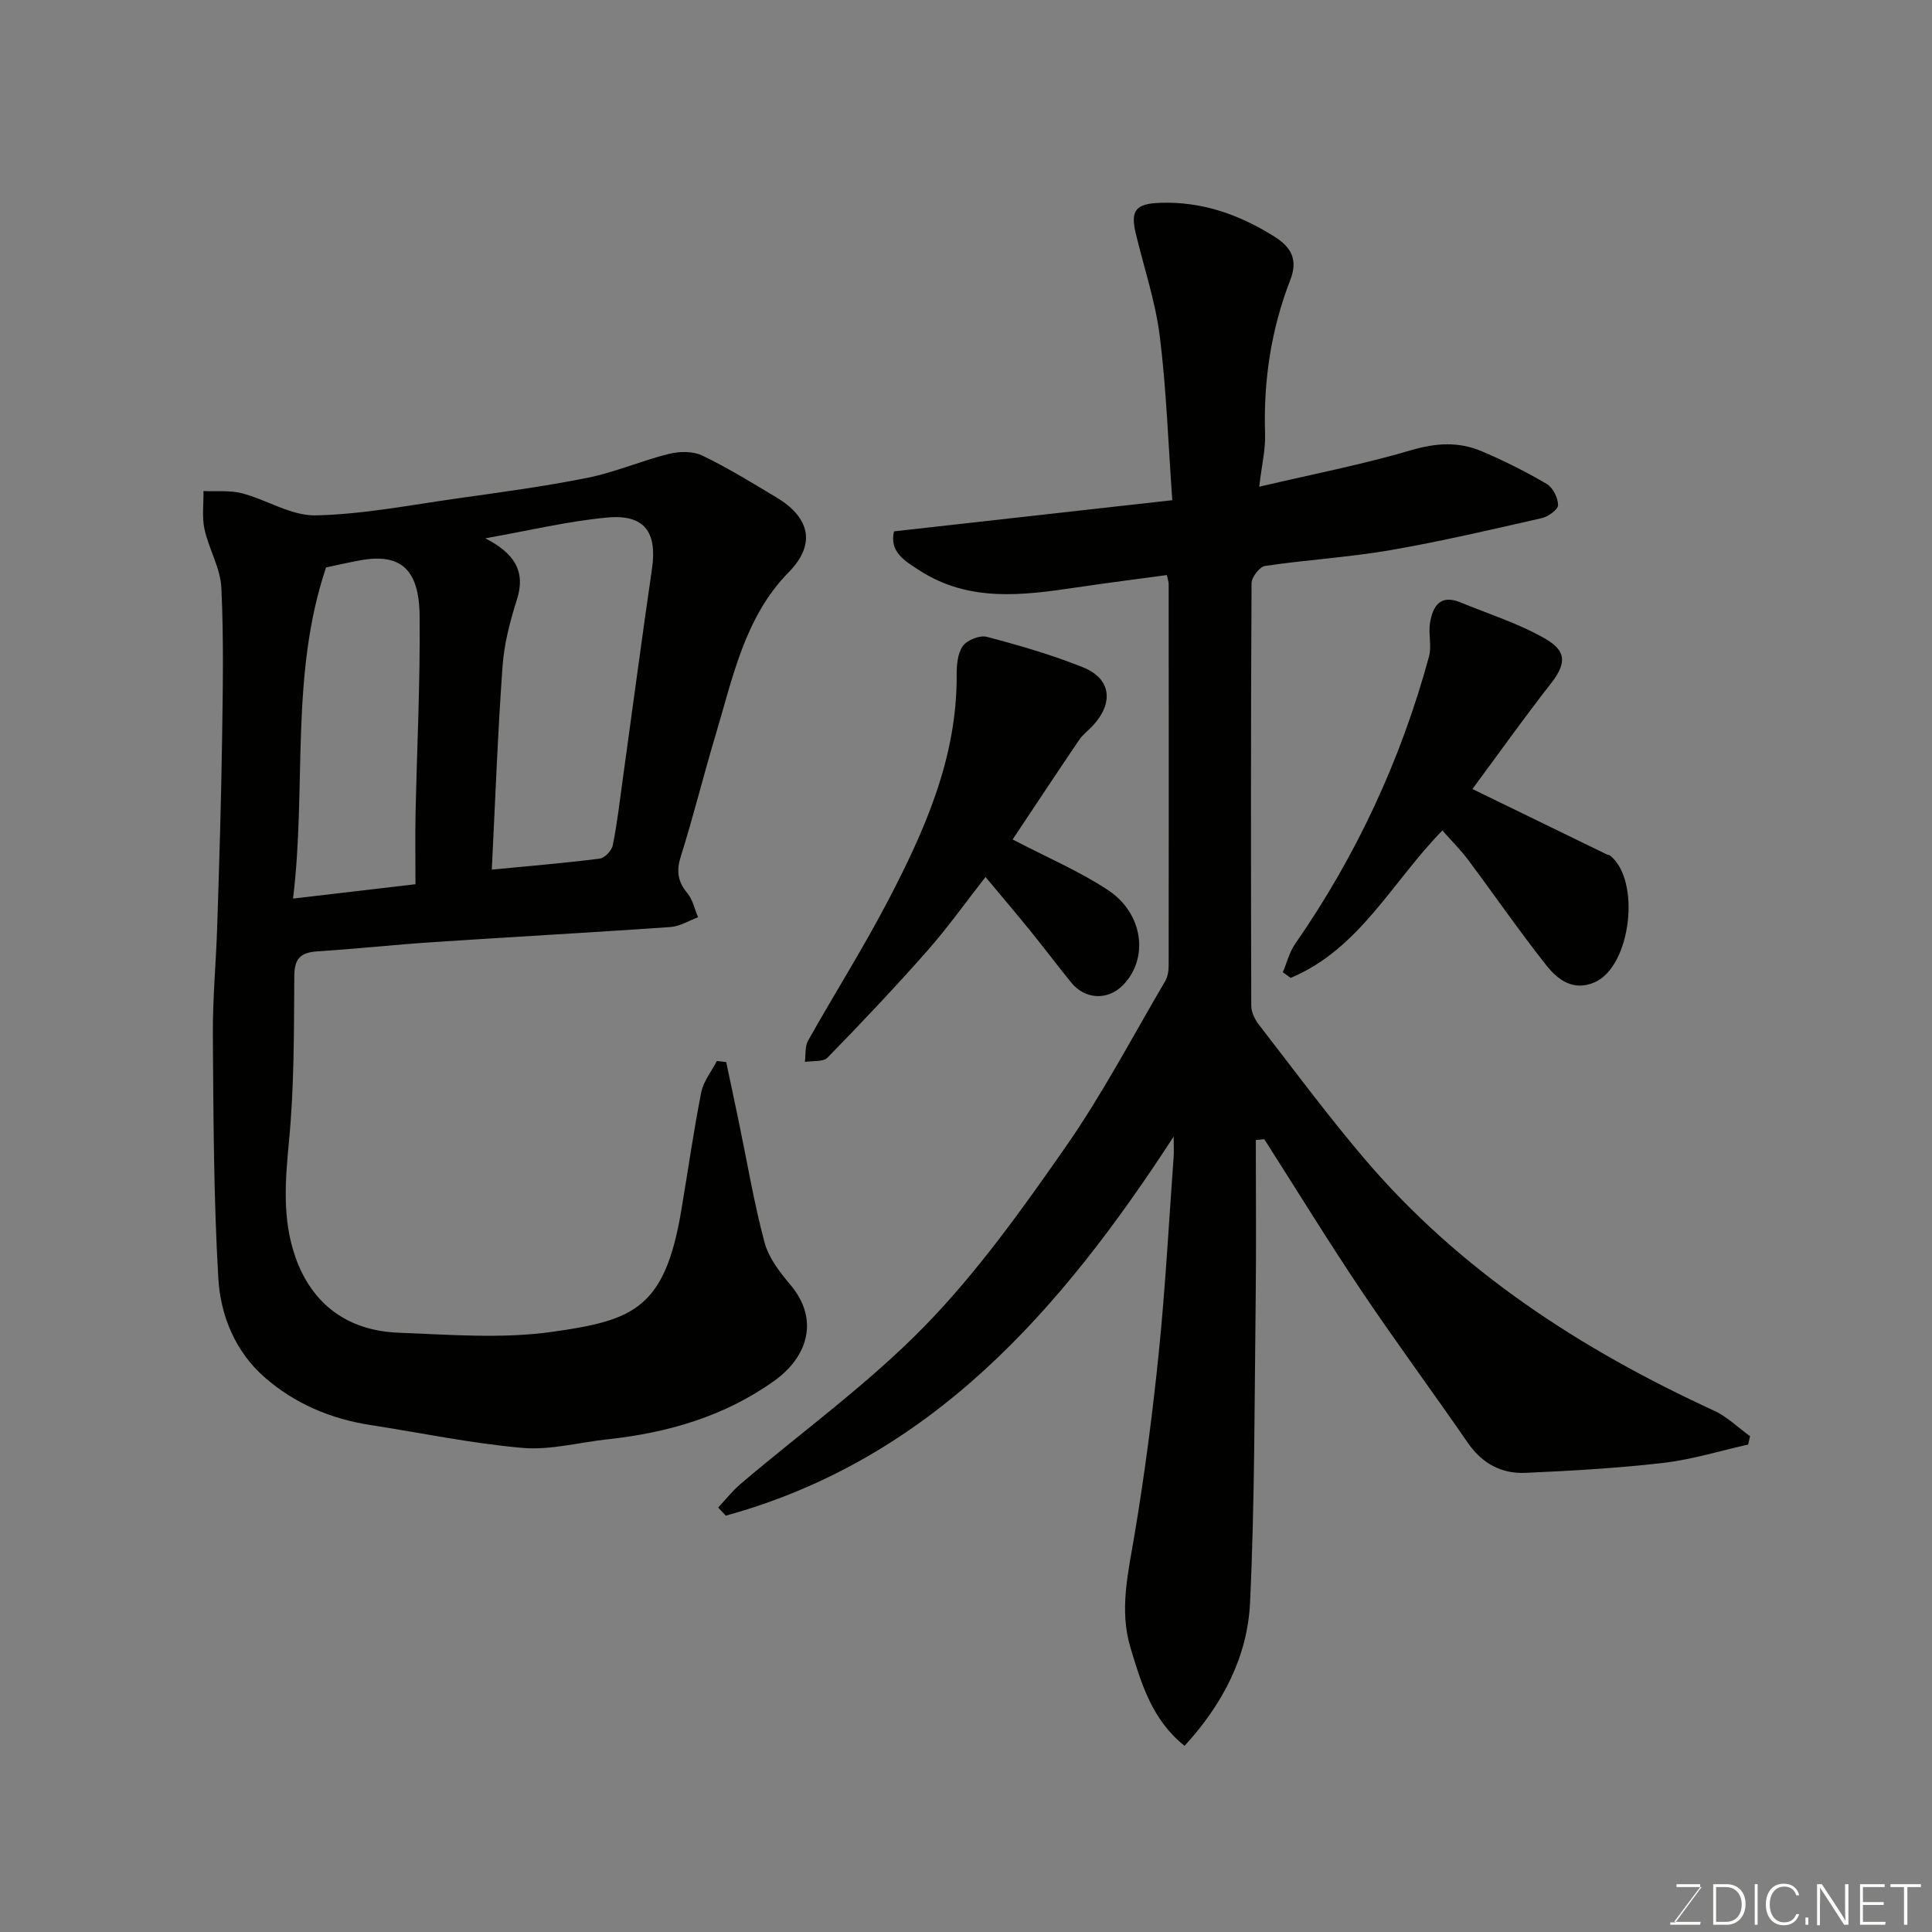 <svg enable-background="new 0 0 400 400" viewBox="0 0 400 400" xmlns="http://www.w3.org/2000/svg"><rect x="0" y="0" width="400" height="400" fill="#808080" stroke="none"/><path d="m361.94 299.08c-5.83 1.3-11.61 3.1-17.52 3.79-9.48 1.1-19.03 1.64-28.57 2.07-4.98.23-9-1.94-11.96-6.23-7.22-10.49-14.8-20.72-21.9-31.29-6.97-10.37-13.51-21.03-20.23-31.56-.59.06-1.17.11-1.76.17 0 10.83.11 21.65-.02 32.48-.26 21.1-.18 42.21-1.17 63.28-.52 11.13-5.58 20.96-13.56 29.67-6.72-5.36-8.96-12.89-11.19-20.3-2.36-7.81-.49-15.52.82-23.33 2.11-12.58 3.76-25.25 5.05-37.94 1.36-13.42 2.08-26.92 3.06-40.38.08-1.13.01-2.27.01-4.21-23.41 36.04-50.25 66.8-92.73 78.5-.53-.56-1.06-1.12-1.58-1.68 1.54-1.64 2.94-3.44 4.64-4.89 12.77-10.85 26.5-20.76 38.14-32.7 10.9-11.19 20.14-24.14 29.12-37.02 7.63-10.93 13.86-22.84 20.64-34.36.54-.92.73-2.16.73-3.25.03-26.32.02-52.65 0-78.97 0-.48-.19-.95-.37-1.87-6.28.85-12.53 1.64-18.77 2.57-11.12 1.65-22.18 3.08-32.42-3.51-3.13-2.01-6.3-3.89-5.31-8.11 18.94-2.12 37.76-4.23 57.62-6.45-.86-11.97-1.22-23.02-2.59-33.94-.9-7.19-3.27-14.19-4.97-21.28-1.16-4.82.02-6.18 5.11-6.35 8.65-.29 16.36 2.45 23.57 6.98 3.44 2.17 4.98 4.7 3.3 9.02-3.96 10.2-5.57 20.85-5.21 31.83.11 3.2-.68 6.42-1.21 10.95 11.1-2.61 21.42-4.6 31.45-7.56 5.12-1.51 9.83-1.81 14.57.2 4.63 1.97 9.16 4.23 13.5 6.78 1.27.75 2.33 2.87 2.35 4.38.01.91-2.03 2.4-3.36 2.7-10.45 2.37-20.9 4.83-31.46 6.65-8.55 1.47-17.26 1.98-25.84 3.25-1.12.17-2.79 2.32-2.8 3.57-.16 29.16-.14 58.31-.06 87.47 0 1.32.72 2.84 1.56 3.91 7.21 9.32 14.24 18.81 21.87 27.78 19.83 23.3 44.85 39.5 72.4 52.17 2.72 1.25 4.97 3.5 7.44 5.28-.13.57-.26 1.15-.39 1.73z" fill="#010100"/><path d="m150.35 219.89c.88 4.17 1.78 8.34 2.64 12.51 1.72 8.29 3.12 16.67 5.3 24.84.85 3.17 3.13 6.13 5.32 8.72 6.2 7.34 3.47 15.06-3.26 19.89-10.32 7.4-22.13 10.81-34.62 12.15-5.87.63-11.81 2.28-17.57 1.77-10.54-.92-20.97-3.11-31.44-4.73-8.26-1.28-15.75-4.44-22-9.94-6.06-5.34-9.07-12.78-9.52-20.44-.97-16.73-1.01-33.51-1.13-50.28-.06-7.6.67-15.2.91-22.8.4-12.6.8-25.2.99-37.8.16-10.7.37-21.42-.14-32.09-.2-4.08-2.59-8.02-3.49-12.12-.55-2.53-.17-5.26-.21-7.9 2.67.12 5.45-.2 7.98.46 5.15 1.35 10.18 4.67 15.21 4.57 9.76-.2 19.5-2.12 29.23-3.49 9.06-1.28 18.14-2.49 27.1-4.29 5.72-1.15 11.17-3.54 16.85-4.95 2.17-.54 4.97-.58 6.9.35 5.28 2.54 10.31 5.64 15.35 8.66 6.62 3.97 8.5 9.43 2.5 15.54-9.13 9.3-11.59 22.01-15.19 33.99-2.48 8.25-4.53 16.63-7.12 24.85-.95 3.03-.6 5.2 1.39 7.59 1.11 1.34 1.49 3.29 2.2 4.96-1.9.7-3.76 1.88-5.7 2.02-16.29 1.14-32.6 2.03-48.9 3.11-8.04.53-16.07 1.4-24.11 1.92-3.39.22-4.87 1.3-4.89 5.06-.07 11.44-.01 22.92-1.1 34.29-.78 8.13-1.41 16.04 1.29 23.84 3.48 10.05 11.06 15.38 21.36 15.77 10.65.41 21.5 1.3 31.96-.19 16.61-2.36 23.16-4.73 26.58-24.93 1.39-8.21 2.55-16.46 4.16-24.63.45-2.29 2.13-4.34 3.24-6.5.63.07 1.28.14 1.93.22zm-48.53-39.84c8.01-.78 15.19-1.37 22.33-2.28 1.05-.13 2.51-1.68 2.73-2.78.92-4.64 1.46-9.36 2.11-14.05 2-14.4 3.9-28.82 6-43.21 1.1-7.57-1.56-11.29-9.27-10.58-8.12.75-16.12 2.69-25.24 4.3 5.96 3.08 8.43 6.75 6.54 12.7-1.42 4.46-2.64 9.12-2.97 13.76-1 13.81-1.5 27.64-2.23 42.14zm-15.8 3.02c0-5.31-.08-9.79.01-14.28.29-13.76.99-27.53.85-41.28-.1-9.86-4.09-13.04-12.48-11.47-2.39.45-4.76.99-6.89 1.44-7.52 22.28-4.01 45.41-6.84 68.56 8.84-1.04 16.88-1.98 25.35-2.97z" fill="#010100"/><path d="m304.85 163.36c9.88 4.81 18.9 9.2 27.93 13.59.15.07.36.03.48.12 6.57 5.03 4.44 23.04-3.12 26.31-4.5 1.94-7.7-.6-10.11-3.67-5.56-7.06-10.67-14.46-16.05-21.66-1.57-2.1-3.46-3.97-5.35-6.11-10.36 10.56-17.18 24.59-31.41 30.52-.54-.39-1.08-.78-1.63-1.17.83-1.95 1.35-4.12 2.53-5.83 12.68-18.25 21.91-38.11 27.74-59.53.59-2.18-.16-4.69.21-6.96.55-3.41 2.08-5.99 6.28-4.26 5.83 2.4 11.93 4.32 17.37 7.41 4.25 2.41 4.96 4.81 1.44 9.31-5.7 7.3-11.08 14.86-16.31 21.93z" fill="#010100"/><path d="m209.65 173.8c7.19 3.76 13.85 6.58 19.79 10.51 7.32 4.85 8.49 14.29 2.94 19.77-3.16 3.12-7.79 2.81-10.6-.66-2.89-3.56-5.65-7.23-8.54-10.79-2.88-3.56-5.85-7.04-9.2-11.06-4.09 5.22-7.82 10.48-12.07 15.3-6.67 7.56-13.6 14.89-20.64 22.1-.91.93-3.09.62-4.69.89.2-1.48-.02-3.19.66-4.4 5.43-9.66 11.37-19.05 16.5-28.87 7.65-14.64 14.34-29.67 14.27-46.74-.01-2.07.16-4.52 1.26-6.08.88-1.25 3.52-2.31 4.98-1.92 6.73 1.77 13.46 3.72 19.91 6.31 5.85 2.34 6.43 7.37 1.98 12.14-.91.97-2.03 1.79-2.76 2.88-4.65 6.84-9.21 13.75-13.79 20.62z" fill="#010100"/><g fill="#fbfcfa"><path d="m346.9 398 5.4-7.3h-5.2v-.6h4.9v.6l-5.4 7.2h5.5l-.1.6h-6.2v-.5z"/><path d="m354.7 390.1h2.8c2.3 0 3.9 1.6 3.9 4.1s-1.6 4.3-3.9 4.3h-2.8zm.6 7.8h2c2.2 0 3.3-1.6 3.3-3.6 0-1.8-1-3.6-3.3-3.6h-2z"/><path d="m363.9 390.1v8.4h-.6v-8.4z"/><path d="m372.5 396.3c-.4 1.3-1.4 2.3-3.2 2.3-2.4 0-3.7-1.9-3.7-4.3 0-2.3 1.2-4.3 3.7-4.3 1.8 0 2.9 1 3.2 2.4h-.6c-.4-1.1-1.1-1.8-2.5-1.8-2.1 0-3 1.9-3 3.7s.9 3.7 3 3.7c1.4 0 2.1-.7 2.5-1.7z"/><path d="m373.8 398.5v-1.5h.6v1.5z"/><path d="m376.2 398.5v-8.4h1c1.3 2 4.4 6.6 4.9 7.6-.1-1.2-.1-2.4-.1-3.8v-3.8h.7v8.4h-.9c-1.2-1.9-4.4-6.8-5-7.7.1 1.1 0 2.3 0 3.9v3.9h-.6z"/><path d="m390 394.4h-4.3v3.5h4.7l-.1.6h-5.2v-8.4h5.1v.6h-4.5v3.1h4.3z"/><path d="m394.2 390.7h-2.8v-.6h6.3v.6h-2.8v7.8h-.7z"/></g></svg>
